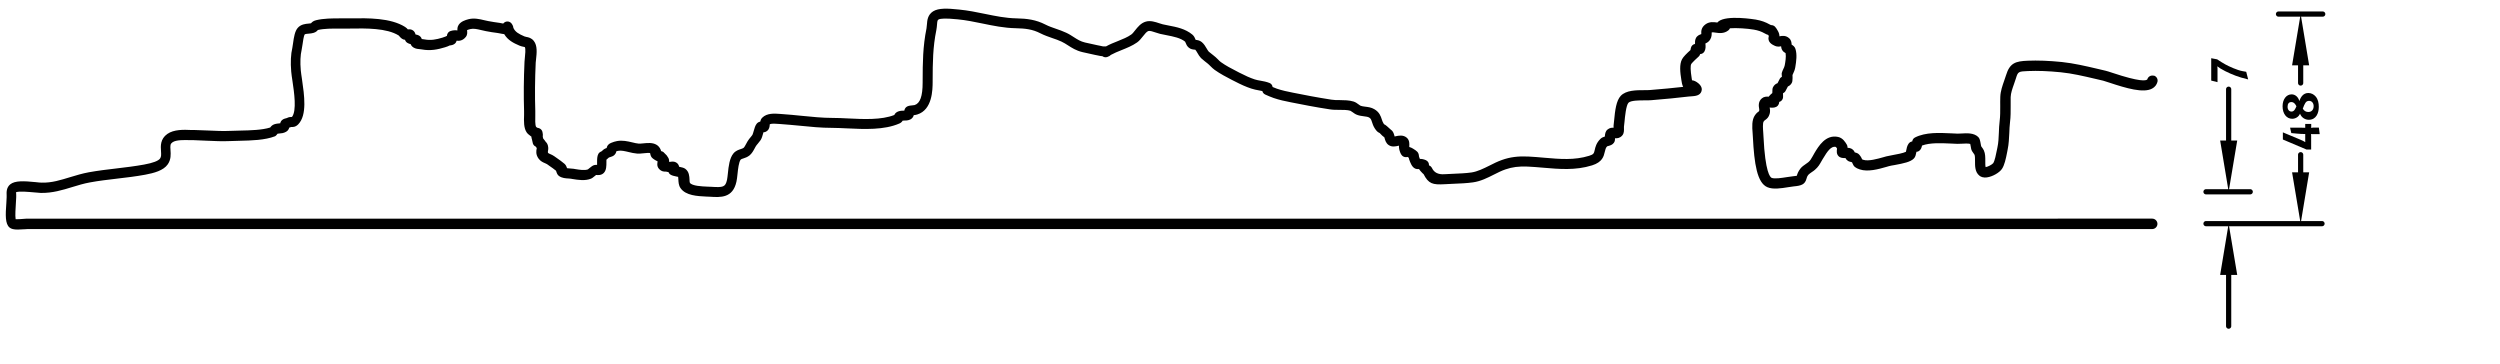 <?xml version="1.0" encoding="UTF-8" standalone="no"?>
<svg xmlns:inkscape="http://www.inkscape.org/namespaces/inkscape" xmlns:sodipodi="http://sodipodi.sourceforge.net/DTD/sodipodi-0.dtd" xmlns="http://www.w3.org/2000/svg" xmlns:svg="http://www.w3.org/2000/svg" version="1.2" viewBox="0 0 349.999 50.964" id="svg12" sodipodi:docname="2_121_Cheyenne_KIR_MOD.svg" width="326.69" height="47.57" inkscape:version="1.4 (86a8ad7, 2024-10-11)">
  <defs id="defs12"></defs>
  <g id="g12">
    <g id="Ebene_1">
      <g id="g11">
        <path d="m 301.51,10.6 c -0.39,-0.1 -0.79,0.13 -0.89,0.52 -0.2,0.2 -1.08,0.34 -4.84,-0.91 -0.46,-0.15 -0.82,-0.27 -1.01,-0.31 l -1.1,-0.26 c -1.71,-0.4 -3.33,-0.78 -5.02,-0.96 -1.8,-0.18 -3.37,-0.24 -4.79,-0.18 -1.65,0.07 -2.49,0.29 -3.02,2.04 -0.08,0.25 -0.16,0.49 -0.25,0.74 -0.25,0.72 -0.52,1.47 -0.55,2.27 -0.02,0.44 -0.01,0.87 -0.01,1.31 0,0.71 0.01,1.38 -0.08,2.08 -0.07,0.54 -0.09,1.09 -0.11,1.62 -0.03,0.74 -0.06,1.43 -0.2,2.07 l -0.08,0.39 c -0.11,0.56 -0.29,1.49 -0.51,1.82 -0.14,0.19 -0.74,0.51 -1.06,0.56 -0.06,-0.18 -0.05,-0.6 -0.05,-0.84 0,-0.51 0.01,-1.04 -0.2,-1.5 -0.06,-0.14 -0.19,-0.33 -0.31,-0.49 -0.03,-0.04 -0.05,-0.07 -0.07,-0.1 -0.01,-0.06 -0.02,-0.13 -0.04,-0.21 -0.11,-0.62 -0.16,-0.87 -0.37,-1.08 -0.6,-0.59 -1.58,-0.54 -2.36,-0.49 -0.19,0.01 -0.37,0.02 -0.52,0.02 -0.27,0 -0.56,-0.02 -0.86,-0.04 -1.71,-0.08 -3.63,-0.18 -5.12,0.58 -0.27,0.14 -0.35,0.38 -0.38,0.55 -0.19,0.03 -0.38,0.12 -0.52,0.33 -0.2,0.29 -0.27,0.65 -0.33,0.97 0,0.05 -0.02,0.1 -0.03,0.15 -0.36,0.19 -1.39,0.38 -1.85,0.46 -0.36,0.07 -0.68,0.13 -0.89,0.18 L 263.7,22 c -0.85,0.24 -2.13,0.61 -2.85,0.37 -0.07,-0.02 -0.12,-0.04 -0.15,-0.06 -0.07,-0.17 -0.17,-0.38 -0.39,-0.64 -0.16,-0.2 -0.37,-0.27 -0.65,-0.34 -0.08,-0.23 -0.25,-0.4 -0.49,-0.53 -0.16,-0.08 -0.33,-0.1 -0.51,-0.11 0,-0.16 -0.03,-0.32 -0.13,-0.48 -0.19,-0.31 -0.54,-0.9 -1.2,-1.04 -1.74,-0.37 -2.73,1.29 -3.32,2.28 l -0.06,0.11 c -0.08,0.13 -0.15,0.25 -0.21,0.37 -0.2,0.35 -0.31,0.55 -0.58,0.78 -0.09,0.08 -0.2,0.15 -0.32,0.23 -0.27,0.19 -0.58,0.39 -0.79,0.67 -0.31,0.4 -0.42,0.73 -0.5,1 -0.1,0.02 -0.26,0.04 -0.55,0.07 -0.24,0.02 -0.54,0.07 -0.86,0.12 -0.68,0.11 -1.7,0.27 -2.11,0.1 -0.21,-0.09 -0.9,-0.76 -1.14,-5.74 l -0.04,-0.67 c -0.03,-0.38 -0.1,-1.26 0.07,-1.49 0.07,-0.1 0.12,-0.14 0.21,-0.2 0.24,-0.17 0.48,-0.37 0.62,-0.85 0.1,-0.34 0.05,-0.65 0,-0.9 0.27,0.04 0.6,0.06 0.9,-0.08 0.14,-0.06 0.42,-0.25 0.44,-0.7 0.23,-0.06 0.42,-0.23 0.5,-0.47 0.03,-0.09 0.04,-0.19 0.04,-0.28 v 0 c 0,-0.15 -0.01,-0.31 -0.01,-0.46 0.15,-0.07 0.28,-0.18 0.36,-0.34 0.05,-0.1 0.12,-0.23 0.19,-0.36 0.05,-0.09 0.09,-0.18 0.14,-0.26 0.21,-0.08 0.39,-0.24 0.52,-0.46 0.05,-0.09 0.09,-0.19 0.1,-0.29 0.03,-0.28 0.04,-0.57 0.02,-0.85 0.02,-0.06 0.05,-0.12 0.08,-0.18 0.11,-0.24 0.25,-0.53 0.31,-0.91 0.14,-0.83 0.27,-1.79 0.02,-2.57 -0.1,-0.31 -0.32,-0.47 -0.53,-0.59 -0.01,-0.24 -0.04,-0.61 -0.33,-0.88 -0.49,-0.47 -1.07,-0.35 -1.35,-0.29 -0.01,0 -0.02,0 -0.03,0 0,-0.19 -0.04,-0.44 -0.2,-0.72 -0.3,-0.53 -0.48,-0.84 -0.98,-0.85 0,0 -0.04,-0.01 -0.15,-0.07 -0.61,-0.35 -1.2,-0.56 -1.98,-0.7 -0.04,0 -4.09,-0.7 -5.25,0.28 -0.05,0.04 -0.09,0.08 -0.13,0.13 0,0 -0.02,0 -0.03,0 -0.45,-0.06 -1.06,-0.15 -1.61,0.24 -0.65,0.46 -0.62,1.02 -0.61,1.28 0,0.05 0,0.08 0,0.1 -0.02,0 -0.03,0.01 -0.05,0.02 -0.19,0.07 -0.54,0.19 -0.71,0.56 -0.13,0.27 -0.13,0.55 -0.12,0.8 -0.29,0.05 -0.52,0.27 -0.58,0.57 -0.02,0.1 -0.04,0.19 -0.06,0.29 -0.51,0.46 -0.98,0.92 -1.17,1.27 -0.4,0.73 -0.27,1.88 -0.1,2.92 0.05,0.31 0.1,0.67 0.25,0.96 -1.39,0.16 -2.91,0.3 -4.63,0.44 -0.22,0.02 -0.49,0.02 -0.79,0.02 -1.15,0 -2.57,0 -3.32,0.8 -0.62,0.67 -0.79,1.98 -0.93,3.5 -0.02,0.25 -0.04,0.48 -0.07,0.65 -0.01,0.08 -0.01,0.19 0,0.31 -0.23,-0.02 -0.54,0.01 -0.83,0.24 -0.32,0.25 -0.37,0.63 -0.39,0.99 -0.21,0.06 -0.46,0.16 -0.65,0.36 -0.55,0.56 -0.68,1.12 -0.77,1.53 -0.11,0.47 -0.14,0.61 -0.78,0.81 -2.06,0.64 -4.11,0.46 -6.28,0.27 -0.75,-0.07 -1.51,-0.13 -2.28,-0.17 -1.42,-0.06 -2.52,0.08 -3.64,0.48 -0.62,0.22 -1.21,0.51 -1.77,0.8 -0.85,0.42 -1.65,0.82 -2.49,0.95 -0.82,0.12 -1.73,0.15 -2.61,0.19 -0.42,0.02 -0.84,0.03 -1.24,0.06 q -1.25,0.07 -1.69,-0.86 c -0.09,-0.18 -0.24,-0.32 -0.42,-0.38 0.02,-0.3 -0.14,-0.6 -0.44,-0.73 0,0 0,0 0,0 -0.34,-0.15 -0.62,-0.18 -0.83,-0.17 -0.01,-0.03 -0.02,-0.05 -0.04,-0.08 -0.09,-0.22 -0.1,-0.3 -0.1,-0.35 -0.04,-0.52 -0.31,-0.69 -0.84,-1.02 -0.17,-0.11 -0.34,-0.18 -0.51,-0.22 0,-0.05 0,-0.09 0,-0.14 0.02,-0.3 0.05,-0.81 -0.35,-1.16 -0.51,-0.44 -1.16,-0.29 -1.54,-0.21 -0.05,0.01 -0.11,0.02 -0.16,0.04 0,-0.03 -0.02,-0.06 -0.02,-0.08 -0.06,-0.2 -0.12,-0.43 -0.26,-0.63 -0.06,-0.09 -0.13,-0.16 -0.21,-0.21 -0.15,-0.13 -0.54,-0.48 -0.58,-0.52 0,0 0,0 -0.01,-0.01 -0.17,-0.15 -0.29,-0.22 -0.4,-0.27 -0.02,-0.03 -0.05,-0.07 -0.08,-0.12 -0.11,-0.17 -0.17,-0.35 -0.24,-0.56 -0.14,-0.43 -0.32,-1.01 -1.05,-1.43 -0.42,-0.25 -0.88,-0.3 -1.28,-0.35 -0.24,-0.03 -0.46,-0.06 -0.62,-0.12 -0.06,-0.02 -0.19,-0.12 -0.29,-0.19 -0.2,-0.15 -0.43,-0.32 -0.72,-0.41 -0.62,-0.19 -1.29,-0.19 -1.95,-0.2 -0.42,0 -0.81,0 -1.14,-0.06 -1.96,-0.3 -3.92,-0.68 -5.4,-0.98 -0.77,-0.15 -1.51,-0.31 -2.22,-0.55 -0.2,-0.07 -0.41,-0.15 -0.61,-0.24 -0.06,-0.35 -0.27,-0.5 -0.45,-0.57 -0.43,-0.17 -0.83,-0.24 -1.22,-0.31 -0.3,-0.05 -0.58,-0.1 -0.85,-0.19 -0.65,-0.22 -1.27,-0.49 -2.16,-0.95 l -0.36,-0.19 c -0.74,-0.38 -1.5,-0.77 -2.21,-1.28 -0.14,-0.1 -0.28,-0.24 -0.42,-0.39 -0.2,-0.2 -0.4,-0.39 -0.58,-0.52 -0.07,-0.05 -0.58,-0.45 -0.69,-0.55 -0.1,-0.11 -0.2,-0.28 -0.3,-0.45 -0.17,-0.29 -0.36,-0.62 -0.68,-0.89 -0.3,-0.25 -0.65,-0.29 -0.85,-0.31 0,0 0,0 -0.01,0 0,-0.02 -0.01,-0.04 -0.02,-0.06 -0.08,-0.2 -0.19,-0.47 -0.44,-0.68 -0.98,-0.81 -2.17,-1.05 -3.32,-1.27 -0.28,-0.05 -0.56,-0.11 -0.83,-0.17 -0.15,-0.04 -0.32,-0.09 -0.49,-0.15 -0.54,-0.18 -1.22,-0.41 -1.86,-0.23 -0.7,0.19 -1.15,0.77 -1.52,1.23 -0.18,0.23 -0.37,0.47 -0.53,0.58 -0.53,0.38 -1.19,0.64 -1.88,0.92 -0.55,0.22 -1.12,0.44 -1.65,0.74 -0.05,0 -0.09,0 -0.13,0 -0.13,0 -0.27,0 -0.31,0 -0.15,-0.04 -0.31,-0.07 -0.47,-0.1 L 153.67,6.34 C 153.08,6.21 152.48,6.08 151.9,5.95 151.27,5.8 150.85,5.53 150.35,5.21 150.02,5 149.68,4.77 149.26,4.58 148.77,4.35 148.3,4.19 147.84,4.03 c -0.51,-0.18 -1,-0.34 -1.48,-0.59 -1.33,-0.68 -2.55,-0.84 -4.08,-0.87 -1.48,-0.03 -2.9,-0.32 -4.41,-0.63 -1.16,-0.24 -2.35,-0.48 -3.58,-0.6 l -0.22,-0.02 c -1.32,-0.14 -2.67,-0.22 -3.44,0.27 -0.76,0.49 -0.82,1.26 -0.86,1.82 -0.01,0.18 -0.03,0.37 -0.06,0.56 -0.52,2.57 -0.53,4.77 -0.54,7.32 v 0.25 c 0,1.95 -0.36,2.93 -1.13,3.17 -0.07,0.02 -0.2,0.03 -0.31,0.04 -0.22,0.02 -0.48,0.04 -0.71,0.15 -0.17,0.09 -0.36,0.25 -0.42,0.59 v 0 c -0.24,0 -0.54,0 -0.84,0.11 -0.21,0.08 -0.44,0.22 -0.56,0.5 -1.8,0.71 -4.29,0.59 -6.5,0.48 -0.74,-0.04 -1.46,-0.07 -2.11,-0.07 -1.48,0 -2.96,-0.16 -4.4,-0.3 -0.9,-0.09 -1.8,-0.18 -2.71,-0.24 l -0.26,-0.02 c -0.78,-0.06 -1.84,-0.14 -2.51,0.53 -0.17,0.17 -0.24,0.37 -0.28,0.55 -0.25,0.04 -0.41,0.19 -0.5,0.3 -0.2,0.25 -0.3,0.62 -0.41,1 -0.05,0.17 -0.13,0.46 -0.18,0.55 -0.06,0.1 -0.19,0.24 -0.29,0.37 l -0.18,0.22 c -0.16,0.21 -0.29,0.44 -0.41,0.67 -0.11,0.21 -0.25,0.47 -0.36,0.56 -0.08,0.07 -0.23,0.11 -0.39,0.17 -0.3,0.1 -0.72,0.23 -1.03,0.61 -0.55,0.66 -0.68,1.8 -0.78,2.8 -0.04,0.35 -0.07,0.67 -0.12,0.9 -0.23,1.02 -0.52,1.08 -2.24,0.97 -0.15,0 -0.32,-0.02 -0.5,-0.02 -0.75,-0.03 -2.16,-0.09 -2.46,-0.54 -0.04,-0.07 -0.05,-0.31 -0.05,-0.46 -0.02,-0.44 -0.05,-1.1 -0.6,-1.5 -0.2,-0.14 -0.45,-0.2 -0.79,-0.27 -0.02,0 -0.04,0 -0.06,-0.01 -0.05,-0.22 -0.16,-0.47 -0.45,-0.62 -0.3,-0.16 -0.61,-0.11 -0.87,-0.06 -0.03,0 -0.06,-0.02 -0.08,-0.02 0,-0.17 -0.01,-0.36 -0.12,-0.55 -0.17,-0.31 -0.29,-0.43 -0.43,-0.55 -0.03,-0.03 -0.06,-0.05 -0.11,-0.11 0,0 0,0 0,0 -0.12,-0.16 -0.29,-0.25 -0.46,-0.28 -0.07,-0.25 -0.22,-0.63 -0.65,-0.89 -0.55,-0.33 -1.24,-0.26 -1.84,-0.2 -0.23,0.02 -0.48,0.05 -0.63,0.04 -0.29,-0.02 -0.61,-0.1 -0.94,-0.18 -0.64,-0.15 -1.37,-0.32 -2.12,-0.18 -0.27,0.05 -0.53,0.13 -0.82,0.25 -0.29,0.12 -0.49,0.3 -0.58,0.54 -0.02,0.06 -0.04,0.12 -0.05,0.18 -0.14,0.05 -0.28,0.11 -0.4,0.19 -0.04,0.03 -0.08,0.06 -0.11,0.1 -0.05,0.05 -0.15,0.13 -0.24,0.2 -0.17,0.05 -0.31,0.17 -0.41,0.33 0,0 0,0 0,0 -0.18,0.33 -0.18,0.75 -0.18,1.19 0,0.1 0,0.23 0,0.35 -0.21,-0.01 -0.47,0.01 -0.71,0.18 -0.07,0.05 -0.21,0.16 -0.36,0.28 -0.08,0.07 -0.16,0.13 -0.22,0.18 -0.48,0.16 -1.12,0.06 -1.78,-0.05 l -0.23,-0.04 c -0.14,-0.02 -0.3,-0.03 -0.46,-0.04 -0.12,0 -0.3,-0.02 -0.44,-0.04 C 79.32,23.34 79.23,23.11 79.04,22.94 78.71,22.65 78.3,22.37 77.92,22.1 L 77.58,21.86 C 77.4,21.73 77.21,21.65 77.05,21.58 76.94,21.53 76.78,21.46 76.74,21.42 q -0.06,-0.09 -0.03,-0.25 c 0.05,-0.23 0.12,-0.63 -0.12,-1.08 0,0 0,0 0,0 0,0 0,0 0,0 -0.04,-0.08 -0.1,-0.15 -0.17,-0.21 -0.12,-0.17 -0.24,-0.34 -0.37,-0.48 -0.02,-0.1 -0.04,-0.17 -0.06,-0.24 0.03,-0.23 0.01,-0.47 -0.05,-0.7 -0.06,-0.25 -0.25,-0.44 -0.49,-0.52 -0.08,-0.02 -0.16,-0.04 -0.24,-0.06 -0.06,-0.05 -0.13,-0.09 -0.15,-0.11 -0.16,-0.23 -0.13,-1.15 -0.12,-1.59 0,-0.24 0.01,-0.47 0,-0.64 C 74.87,13.39 74.89,11.11 75,8.76 75,8.63 75.03,8.46 75.05,8.28 75.14,7.44 75.26,6.4 74.74,5.74 74.4,5.3 73.97,5.22 73.69,5.17 73.59,5.15 73.5,5.13 73.43,5.1 72.6,4.74 72.14,4.48 71.87,3.9 71.86,3.73 71.79,3.53 71.63,3.31 71.42,3.02 71.04,2.93 70.72,3.08 70.61,3.13 70.52,3.21 70.45,3.3 70.41,3.3 70.38,3.29 70.35,3.28 70.18,3.24 70.03,3.22 69.93,3.2 69.42,3.14 68.91,3.05 68.35,2.95 68.17,2.92 67.98,2.87 67.8,2.83 67.13,2.67 66.37,2.49 65.59,2.69 65.12,2.81 64.53,3.01 64.22,3.47 64.04,3.74 64.02,4.03 64.04,4.26 63.81,4.23 63.48,4.21 63.08,4.34 62.85,4.42 62.61,4.6 62.57,5.02 62.5,5.04 62.43,5.08 62.36,5.12 62.26,5.17 62.09,5.22 61.94,5.27 61.07,5.54 60.31,5.68 59.44,5.52 59.33,5.5 59.21,5.49 59.09,5.47 c -0.01,0 -0.02,0 -0.04,0 C 58.98,5.21 58.79,5.06 58.74,5.03 58.55,4.9 58.34,4.85 58.17,4.82 58.12,4.6 58.01,4.35 57.72,4.2 57.51,4.09 57.3,4.09 57.1,4.12 57.02,4.02 56.9,3.89 56.71,3.77 54.67,2.49 51.55,2.53 49.04,2.57 h -1.38 c -1.12,0 -2.36,0 -3.41,0.26 -0.37,0.09 -0.56,0.25 -0.71,0.43 -0.1,0.02 -0.21,0.03 -0.32,0.04 -0.47,0.04 -1.11,0.1 -1.55,0.62 -0.38,0.45 -0.52,1.22 -0.65,2.18 -0.03,0.23 -0.06,0.44 -0.09,0.58 -0.22,0.92 -0.27,2.05 -0.16,3.34 0.03,0.37 0.1,0.84 0.18,1.36 0.23,1.55 0.61,4.11 -0.07,4.99 -0.17,0 -0.43,0 -0.73,0.16 -0.03,0.01 -0.07,0.02 -0.11,0.03 -0.12,0.03 -0.25,0.06 -0.38,0.13 -0.28,0.15 -0.39,0.38 -0.43,0.58 -0.03,0 -0.07,0 -0.1,0 -0.21,0.02 -0.47,0.04 -0.76,0.14 -0.26,0.1 -0.43,0.28 -0.54,0.44 -1.15,0.36 -2.75,0.4 -4.18,0.43 -0.48,0.01 -0.94,0.02 -1.37,0.04 -1.04,0.05 -2.06,0 -3.14,-0.05 C 28.5,18.24 27.85,18.21 27.2,18.2 h -0.45 c -1.02,-0.05 -2.41,-0.09 -3.32,0.55 -1.01,0.71 -0.94,1.72 -0.89,2.39 0.03,0.49 0.05,0.8 -0.13,1.05 -0.23,0.33 -0.98,0.62 -2.24,0.85 -1.26,0.23 -2.58,0.39 -3.85,0.54 -1.29,0.15 -2.62,0.31 -3.89,0.54 -0.92,0.17 -1.77,0.43 -2.6,0.68 -1.32,0.4 -2.57,0.81 -3.99,0.77 -0.2,0 -0.5,-0.03 -0.84,-0.07 -1.62,-0.16 -2.91,-0.24 -3.58,0.32 -0.53,0.45 -0.51,1.08 -0.49,1.53 0,0.09 0,0.17 0,0.26 0,0.18 -0.02,0.46 -0.04,0.78 -0.13,1.75 -0.17,2.94 0.44,3.46 0.25,0.21 0.6,0.29 1.16,0.29 0.29,0 0.64,-0.02 1.06,-0.05 0.15,-0.01 0.27,-0.02 0.33,-0.02 h 297.43 c 0.4,0 0.73,-0.33 0.73,-0.73 0,-0.4 -0.33,-0.73 -0.73,-0.73 H 3.75 c -0.08,0 -0.25,0.01 -0.44,0.03 -0.24,0.02 -0.81,0.07 -1.12,0.05 -0.09,-0.48 0,-1.65 0.03,-2.19 0.03,-0.37 0.05,-0.68 0.05,-0.89 0,-0.11 0,-0.22 0,-0.32 0,-0.14 -0.01,-0.35 -0.04,-0.36 0.34,-0.21 1.91,-0.05 2.51,0 0.4,0.04 0.74,0.07 0.97,0.08 1.64,0.03 3.06,-0.41 4.43,-0.83 0.79,-0.24 1.6,-0.49 2.44,-0.64 1.23,-0.23 2.53,-0.38 3.79,-0.53 1.3,-0.15 2.65,-0.31 3.95,-0.55 1.23,-0.23 2.57,-0.58 3.17,-1.46 0.47,-0.68 0.42,-1.4 0.38,-1.98 -0.05,-0.69 -0.03,-0.88 0.28,-1.1 0.51,-0.36 1.67,-0.32 2.44,-0.3 h 0.48 c 0.63,0.02 1.26,0.05 1.88,0.08 1.07,0.05 2.17,0.1 3.28,0.05 0.42,-0.02 0.87,-0.03 1.33,-0.04 1.64,-0.04 3.5,-0.08 4.94,-0.63 0.12,-0.06 0.27,-0.23 0.36,-0.36 0.07,-0.01 0.16,-0.02 0.25,-0.03 0.26,-0.02 0.59,-0.04 0.94,-0.24 0.27,-0.15 0.39,-0.38 0.44,-0.58 0.08,-0.02 0.16,-0.05 0.27,-0.09 0.19,0.01 0.6,0.04 1,-0.38 1.25,-1.31 0.84,-4.06 0.52,-6.28 C 42.21,10.63 42.14,10.19 42.11,9.85 42.01,8.71 42.05,7.74 42.23,6.97 42.27,6.8 42.31,6.54 42.35,6.25 42.4,5.88 42.52,5.01 42.66,4.82 42.72,4.75 43.07,4.72 43.23,4.71 43.45,4.69 43.68,4.67 43.9,4.6 44.23,4.5 44.4,4.33 44.5,4.2 45.38,3.99 46.53,4 47.54,4 h 1.4 c 2.32,-0.04 5.2,-0.08 6.88,0.97 0.01,0 0.03,0.02 0.08,0.09 0.07,0.09 0.19,0.23 0.37,0.36 0.14,0.1 0.29,0.14 0.43,0.15 0.05,0.16 0.15,0.32 0.33,0.43 0.16,0.1 0.31,0.15 0.46,0.18 0.11,0.3 0.36,0.45 0.43,0.49 0.3,0.17 0.63,0.2 0.9,0.22 0.08,0 0.16,0.01 0.23,0.03 1.23,0.23 2.27,0 3.25,-0.3 0.25,-0.08 0.49,-0.16 0.67,-0.26 0,0 0,0 0.05,0 0.14,-0.02 0.34,-0.05 0.53,-0.16 0.23,-0.13 0.33,-0.31 0.37,-0.5 0.34,0.04 0.85,0.03 1.3,-0.54 0.24,-0.31 0.2,-0.66 0.17,-0.9 0,-0.01 0,-0.03 0,-0.04 0.08,-0.04 0.22,-0.09 0.46,-0.15 0.44,-0.11 0.96,0.01 1.51,0.14 0.21,0.05 0.42,0.1 0.67,0.15 0.54,0.1 1.09,0.2 1.64,0.26 0.07,0 0.16,0.03 0.27,0.05 0.21,0.04 0.44,0.09 0.65,0.11 0.5,0.84 1.27,1.24 2.14,1.61 0.21,0.09 0.41,0.13 0.56,0.16 0.07,0.01 0.16,0.03 0.18,0.04 0.15,0.21 0.05,1.14 0.01,1.49 -0.02,0.21 -0.05,0.41 -0.05,0.57 -0.11,2.39 -0.13,4.71 -0.06,6.9 0,0.15 0,0.34 0,0.55 -0.03,0.86 -0.06,1.84 0.38,2.46 0.12,0.17 0.31,0.32 0.6,0.54 v 0 c 0,0 0.03,0.02 0.05,0.03 0,0.12 0.01,0.24 0.06,0.34 0.02,0.08 0.06,0.22 0.08,0.34 0.02,0.07 0.03,0.13 0.04,0.18 0,0.04 0.02,0.08 0.03,0.12 0,0 0,0 0,0 0,0 0,0 0,0 0,0 0,0 0,0 0,0 0,0 0,0 0,0 0,0 0,0 0,0 0,0 0,0 0,0 0,0 0,0 0,0 0,0 0,0 v 0 c 0.07,0.2 0.22,0.34 0.4,0.42 0.04,0.05 0.07,0.1 0.1,0.15 0.01,0.02 0.03,0.04 0.04,0.06 0,0.03 -0.01,0.06 -0.02,0.09 -0.05,0.28 -0.16,0.8 0.29,1.4 0.26,0.35 0.62,0.51 0.89,0.62 0.11,0.05 0.21,0.09 0.27,0.13 l 0.35,0.25 c 0.32,0.22 0.65,0.45 0.91,0.67 0.01,0.03 0.02,0.07 0.04,0.11 0.08,0.24 0.16,0.49 0.41,0.65 0.41,0.28 0.91,0.31 1.31,0.33 0.12,0 0.23,0.01 0.32,0.03 l 0.22,0.04 c 0.82,0.13 1.76,0.29 2.61,-0.05 0.13,-0.05 0.22,-0.12 0.54,-0.38 0.06,-0.05 0.11,-0.09 0.16,-0.13 0.01,0 0.03,0 0.04,0 0.25,0.02 0.72,0.06 1.06,-0.31 0.35,-0.38 0.35,-0.96 0.35,-1.51 0,-0.1 0,-0.23 0,-0.32 0.11,-0.08 0.23,-0.19 0.35,-0.31 0.05,-0.02 0.11,-0.03 0.16,-0.05 0.21,-0.07 0.42,-0.13 0.58,-0.28 0.1,-0.09 0.26,-0.27 0.3,-0.54 0.08,-0.02 0.15,-0.04 0.23,-0.06 0.44,-0.09 0.96,0.04 1.51,0.17 0.37,0.09 0.76,0.18 1.15,0.21 0.28,0.02 0.6,0 0.9,-0.04 0.28,-0.03 0.81,-0.08 0.93,-0.03 0,0.02 0.02,0.08 0.03,0.12 0.03,0.16 0.09,0.45 0.37,0.65 0.18,0.13 0.39,0.28 0.61,0.37 0,0 0.01,0.01 0.02,0.02 0.01,0 0.02,0.02 0.03,0.02 -0.05,0.22 -0.14,0.66 0.19,1.03 0.36,0.4 0.75,0.4 0.98,0.38 0.12,0.05 0.23,0.06 0.34,0.06 v 0 c 0.05,0.14 0.15,0.29 0.33,0.39 0.2,0.12 0.46,0.17 0.82,0.25 0.07,0.01 0.14,0.03 0.21,0.04 0.02,0.1 0.02,0.25 0.03,0.36 0.02,0.36 0.03,0.82 0.3,1.21 0.72,1.06 2.39,1.13 3.61,1.19 0.17,0 0.33,0.01 0.49,0.02 1.51,0.1 3.22,0.21 3.73,-2.1 0.06,-0.28 0.11,-0.65 0.15,-1.07 0.07,-0.68 0.18,-1.7 0.45,-2.03 0.05,-0.06 0.21,-0.11 0.37,-0.16 0.25,-0.08 0.57,-0.19 0.86,-0.42 0.33,-0.27 0.54,-0.65 0.72,-0.99 0.09,-0.16 0.17,-0.33 0.27,-0.45 l 0.16,-0.19 c 0.15,-0.18 0.31,-0.38 0.4,-0.51 0.17,-0.26 0.26,-0.59 0.36,-0.95 0.01,-0.04 0.03,-0.09 0.04,-0.15 0.42,-0.01 0.64,-0.3 0.71,-0.41 0.15,-0.25 0.17,-0.52 0.18,-0.72 0,0 0,0 0,0 0.28,-0.12 0.88,-0.07 1.26,-0.04 l 0.28,0.02 c 0.89,0.06 1.77,0.15 2.66,0.23 1.47,0.15 2.99,0.3 4.53,0.3 0.64,0 1.33,0.04 2.05,0.07 2.45,0.12 5.23,0.25 7.36,-0.68 0.17,-0.07 0.35,-0.2 0.47,-0.41 0.05,0 0.1,0 0.14,0 0.27,0 0.61,0 0.93,-0.16 0.19,-0.1 0.39,-0.27 0.48,-0.6 0.15,-0.01 0.31,-0.04 0.48,-0.09 2.14,-0.66 2.15,-3.49 2.16,-4.55 v -0.25 c 0.01,-2.47 0.02,-4.6 0.52,-7.04 0.05,-0.25 0.07,-0.5 0.09,-0.74 0.04,-0.52 0.07,-0.62 0.2,-0.71 0.27,-0.17 1.11,-0.19 2.5,-0.05 l 0.23,0.02 c 1.15,0.11 2.31,0.35 3.43,0.58 1.5,0.31 3.05,0.63 4.67,0.66 1.36,0.03 2.36,0.15 3.44,0.71 0.57,0.29 1.13,0.48 1.67,0.67 0.44,0.15 0.86,0.29 1.28,0.49 0.33,0.15 0.62,0.34 0.92,0.53 0.53,0.34 1.13,0.73 2,0.94 0.6,0.14 1.21,0.27 1.8,0.4 l 0.31,0.06 c 0.13,0.02 0.27,0.05 0.39,0.08 0.09,0.02 0.2,0.03 0.32,0.04 0.19,0.14 0.44,0.19 0.67,0.11 0.24,-0.08 0.41,-0.18 0.52,-0.3 0.45,-0.25 0.95,-0.45 1.47,-0.66 0.74,-0.3 1.51,-0.6 2.19,-1.08 0.33,-0.23 0.58,-0.56 0.83,-0.87 0.26,-0.33 0.52,-0.66 0.76,-0.73 0.22,-0.06 0.66,0.09 1.01,0.21 0.22,0.07 0.43,0.14 0.62,0.19 0.29,0.07 0.58,0.13 0.88,0.18 1.02,0.2 1.98,0.39 2.62,0.91 0.03,0.04 0.04,0.1 0.07,0.15 0.08,0.2 0.19,0.49 0.46,0.7 0.28,0.23 0.59,0.25 0.8,0.27 0.03,0 0.06,0 0.09,0 0.11,0.12 0.21,0.29 0.32,0.48 0.13,0.23 0.28,0.48 0.49,0.7 0.16,0.17 0.89,0.73 0.9,0.74 0.13,0.1 0.27,0.24 0.41,0.38 0.21,0.2 0.41,0.41 0.61,0.54 0.8,0.57 1.65,1 2.39,1.39 l 0.36,0.18 c 0.96,0.5 1.64,0.8 2.37,1.04 0.37,0.12 0.71,0.19 1.05,0.25 0.17,0.03 0.34,0.06 0.5,0.1 0.04,0.18 0.15,0.37 0.41,0.49 0.37,0.17 0.78,0.34 1.17,0.48 0.79,0.27 1.58,0.44 2.4,0.6 1.5,0.3 3.48,0.69 5.47,0.99 0.44,0.07 0.9,0.07 1.35,0.07 0.55,0 1.12,0 1.53,0.13 0.05,0.02 0.19,0.12 0.29,0.19 0.18,0.13 0.38,0.28 0.62,0.37 0.33,0.13 0.67,0.17 0.97,0.21 0.29,0.04 0.57,0.07 0.73,0.17 0.23,0.14 0.28,0.25 0.4,0.62 0.08,0.25 0.18,0.57 0.4,0.91 0.24,0.36 0.39,0.51 0.65,0.63 0.02,0.01 0.04,0.02 0.02,0 0.26,0.29 0.48,0.49 0.67,0.62 0,0.04 0.02,0.07 0.03,0.11 0.08,0.3 0.2,0.71 0.56,0.96 0.46,0.32 0.98,0.2 1.36,0.11 0.03,0 0.06,-0.01 0.09,-0.02 0,0.18 0,0.39 0.06,0.6 0.14,0.46 0.25,0.78 0.61,0.95 0.17,0.07 0.34,0.08 0.53,0.03 0.07,0.04 0.12,0.08 0.17,0.11 0.03,0.15 0.08,0.34 0.19,0.59 0.19,0.44 0.47,1.1 1.25,1 0.11,0.17 0.27,0.36 0.48,0.57 0.05,0.05 0.11,0.1 0.16,0.14 0.69,1.35 1.27,1.51 2.95,1.41 0.39,-0.02 0.8,-0.04 1.21,-0.06 0.92,-0.04 1.86,-0.07 2.76,-0.2 1.07,-0.15 2.02,-0.63 2.93,-1.09 0.55,-0.28 1.07,-0.54 1.6,-0.72 0.95,-0.33 1.86,-0.45 3.1,-0.4 0.74,0.03 1.48,0.1 2.21,0.16 2.21,0.19 4.5,0.4 6.83,-0.33 1.44,-0.45 1.63,-1.27 1.77,-1.87 0.08,-0.33 0.13,-0.58 0.33,-0.79 0.06,-0.03 0.13,-0.04 0.2,-0.06 0.25,-0.07 0.55,-0.16 0.75,-0.44 0.14,-0.19 0.16,-0.4 0.17,-0.64 0.28,0.03 0.66,0 0.99,-0.37 0.28,-0.31 0.26,-0.72 0.25,-1.07 0,-0.07 0,-0.14 0,-0.17 0.03,-0.19 0.05,-0.43 0.08,-0.71 0.06,-0.68 0.22,-2.29 0.55,-2.64 0.32,-0.34 1.53,-0.34 2.25,-0.34 0.35,0 0.66,0 0.91,-0.02 2,-0.16 3.73,-0.33 5.31,-0.52 0.09,-0.01 0.2,-0.02 0.3,-0.02 0.55,-0.04 1.24,-0.08 1.45,-0.7 0.09,-0.27 0.09,-0.67 -0.41,-1.11 -0.34,-0.29 -0.64,-0.41 -0.91,-0.44 -0.02,-0.08 -0.03,-0.17 -0.05,-0.3 -0.17,-1.07 -0.19,-1.74 -0.06,-1.97 0.04,-0.07 0.22,-0.31 1.04,-1.05 0.1,-0.09 0.18,-0.21 0.21,-0.35 0.25,0 0.48,-0.15 0.6,-0.37 0.19,-0.34 0.17,-0.72 0.14,-1.02 0,-0.03 0,-0.07 0,-0.1 0.21,-0.08 0.49,-0.24 0.67,-0.56 0.21,-0.37 0.21,-0.69 0.2,-0.97 v 0 c 0.07,-0.05 0.34,-0.02 0.55,0.02 0.49,0.07 1.17,0.17 1.79,-0.32 0.1,-0.08 0.17,-0.18 0.22,-0.29 0.92,-0.07 2.43,0.03 3.35,0.19 0.61,0.11 1.04,0.26 1.5,0.52 0.2,0.12 0.36,0.18 0.5,0.22 0.03,0.04 0.06,0.09 0.09,0.15 -0.26,0.88 0.5,1.22 0.87,1.39 0.32,0.14 0.63,0.1 0.85,0.05 0.01,0.16 0.05,0.36 0.16,0.54 0.12,0.21 0.3,0.32 0.47,0.42 0.09,0.52 -0.04,1.27 -0.12,1.7 -0.03,0.18 -0.11,0.34 -0.2,0.53 -0.08,0.17 -0.16,0.34 -0.2,0.5 -0.03,0.09 -0.04,0.19 -0.02,0.29 0.01,0.1 0.02,0.19 0.02,0.29 -0.14,0.07 -0.26,0.19 -0.33,0.35 -0.07,0.15 -0.18,0.36 -0.28,0.55 0,0 0,0 0,0 -0.25,0.08 -0.47,0.26 -0.62,0.54 -0.05,0.09 -0.08,0.19 -0.09,0.3 -0.01,0.18 -0.02,0.36 -0.02,0.54 -0.16,0.12 -0.3,0.26 -0.4,0.38 -0.04,0.04 -0.08,0.08 -0.1,0.13 -0.31,-0.03 -0.67,-0.02 -0.97,0.24 -0.54,0.46 -0.43,1.11 -0.37,1.45 0.02,0.09 0.04,0.24 -0.03,0.35 -0.14,0.1 -0.34,0.24 -0.55,0.54 -0.48,0.67 -0.4,1.7 -0.34,2.45 l 0.04,0.63 c 0.19,3.77 0.6,6.4 2.03,7.01 0.79,0.34 1.92,0.16 2.91,0 0.29,-0.05 0.55,-0.09 0.76,-0.11 1.1,-0.1 1.59,-0.27 1.81,-1.09 0.04,-0.16 0.08,-0.31 0.27,-0.55 0.07,-0.09 0.3,-0.24 0.45,-0.35 0.17,-0.11 0.33,-0.22 0.45,-0.33 0.47,-0.4 0.68,-0.78 0.9,-1.17 0.06,-0.1 0.12,-0.21 0.19,-0.33 l 0.07,-0.11 c 0.57,-0.96 1.11,-1.74 1.75,-1.61 0.05,0.03 0.13,0.13 0.19,0.23 0,0.01 0,0.03 0,0.04 -0.04,0.28 -0.1,0.71 0.21,1.03 0.27,0.27 0.62,0.28 0.97,0.27 0.06,0.13 0.16,0.26 0.33,0.38 0.14,0.1 0.29,0.13 0.52,0.19 0.02,0 0.05,0.01 0.07,0.02 0.03,0.05 0.05,0.09 0.06,0.14 0.17,0.45 0.42,0.66 1.03,0.86 1.14,0.38 2.63,-0.04 3.71,-0.35 l 0.38,-0.11 c 0.18,-0.05 0.45,-0.1 0.77,-0.15 1.3,-0.24 2.26,-0.44 2.72,-0.93 0.21,-0.22 0.26,-0.5 0.33,-0.83 0,-0.03 0.01,-0.06 0.02,-0.1 0.14,0 0.3,-0.05 0.44,-0.18 0.19,-0.17 0.28,-0.39 0.34,-0.69 1.12,-0.42 2.68,-0.34 4.07,-0.28 0.3,0.02 0.6,0.03 0.88,0.04 0.18,0 0.4,0 0.64,-0.02 0.28,-0.02 0.89,-0.05 1.16,0.03 0.02,0.11 0.04,0.24 0.07,0.36 0.05,0.29 0.07,0.4 0.11,0.5 0.05,0.13 0.14,0.25 0.25,0.41 0.06,0.09 0.14,0.18 0.17,0.25 0.07,0.16 0.07,0.56 0.07,0.87 0,0.69 -0.02,1.54 0.61,2.05 0.19,0.16 0.54,0.33 1.1,0.24 0.76,-0.11 1.71,-0.66 2.06,-1.18 0.35,-0.52 0.54,-1.37 0.73,-2.35 l 0.07,-0.37 c 0.16,-0.76 0.19,-1.55 0.23,-2.31 0.02,-0.51 0.04,-1.02 0.1,-1.51 0.1,-0.79 0.09,-1.54 0.09,-2.27 0,-0.41 0,-0.82 0,-1.24 0.02,-0.58 0.24,-1.19 0.47,-1.84 0.09,-0.27 0.19,-0.53 0.27,-0.8 0.28,-0.92 0.34,-0.96 1.69,-1.01 1.35,-0.06 2.85,0 4.58,0.17 1.6,0.16 3.17,0.53 4.84,0.92 l 1.11,0.26 c 0.17,0.04 0.48,0.15 0.88,0.28 2.35,0.78 4.75,1.49 5.97,0.82 0.38,-0.2 0.63,-0.53 0.74,-0.93 0.1,-0.39 -0.13,-0.79 -0.52,-0.89 z" id="path1"></path>
        <line x1="308.84" y1="31.31" x2="325.08" y2="31.31" fill="none" stroke="#000000" stroke-linecap="round" stroke-linejoin="round" stroke-width="0.73" id="line1"></line>
        <line x1="318.99" y1="1.97" x2="325.18" y2="1.97" fill="none" stroke="#000000" stroke-linecap="round" stroke-linejoin="round" stroke-width="0.73" id="line2"></line>
        <line x1="322.09" y1="24.13" x2="322.09" y2="21.66" fill="none" stroke="#000000" stroke-linecap="round" stroke-linejoin="round" stroke-width="0.73" id="line3"></line>
        <line x1="322.09" y1="9.15" x2="322.09" y2="11.62" fill="none" stroke="#000000" stroke-linecap="round" stroke-linejoin="round" stroke-width="0.73" id="line4"></line>
        <polygon points="323.28,24.13 320.89,24.13 322.09,31.31 " id="polygon4"></polygon>
        <polygon points="323.28,9.15 320.89,9.15 322.09,1.97 " id="polygon5"></polygon>
        <g id="g8">
          <path d="m 323.16,15.68 c 0.46,0 0.75,-0.32 0.75,-0.82 0,-0.44 -0.25,-0.74 -0.63,-0.74 -0.24,0 -0.4,0.09 -0.52,0.28 -0.12,0.19 -0.25,0.48 -0.37,0.82 0.17,0.31 0.44,0.47 0.77,0.47 z" fill="none" id="path5"></path>
          <path d="m 320.81,15.63 c 0.4,0 0.55,-0.44 0.69,-0.74 -0.15,-0.29 -0.35,-0.59 -0.71,-0.59 -0.33,0 -0.52,0.23 -0.52,0.66 0,0.4 0.22,0.67 0.55,0.67 z" fill="none" id="path6"></path>
          <path d="m 320.9,16.63 c 0.44,0 0.92,-0.25 1.1,-0.72 0.18,0.51 0.68,0.86 1.23,0.86 1.02,0 1.4,-0.92 1.4,-1.8 0,-0.52 -0.09,-1.06 -0.44,-1.46 -0.26,-0.31 -0.63,-0.49 -1.03,-0.49 -0.69,0 -1.06,0.55 -1.25,1.13 -0.15,-0.57 -0.58,-0.94 -1.08,-0.94 -0.74,0 -1.27,0.69 -1.27,1.67 0,1.04 0.55,1.75 1.35,1.75 z m 1.86,-2.23 c 0.12,-0.19 0.28,-0.28 0.52,-0.28 0.37,0 0.63,0.31 0.63,0.74 0,0.5 -0.29,0.82 -0.75,0.82 -0.33,0 -0.6,-0.16 -0.77,-0.47 0.12,-0.34 0.25,-0.63 0.37,-0.82 z m -1.97,-0.11 c 0.36,0 0.57,0.3 0.71,0.59 -0.14,0.31 -0.29,0.74 -0.69,0.74 -0.33,0 -0.55,-0.27 -0.55,-0.67 0,-0.43 0.19,-0.66 0.52,-0.66 z" id="path7"></path>
          <path d="m 323.82,17.87 c -0.17,0 -0.26,0.04 -0.26,0.04 0,0 0.01,-0.09 0.01,-0.23 v -0.33 h -0.84 v 0.31 c 0,0.09 0,0.23 0,0.23 -0.2,-0.01 -0.52,-0.02 -0.69,-0.02 h -1.43 l 0.17,0.76 0.85,0.08 c 0.36,0.04 0.76,0.05 0.97,0.05 0.04,0 0.13,0 0.13,0 0,0 0,0.09 0,0.17 v 0.82 c 0,0.07 0.01,0.15 0.01,0.15 -0.15,-0.09 -0.4,-0.23 -0.68,-0.34 l -2.46,-1.03 v 1 l 3.3,1.4 h 0.66 V 19 c 0,-0.15 -0.02,-0.23 -0.02,-0.23 0,0 0.12,0.01 0.18,0.01 h 1.04 l -0.12,-0.92 h -0.84 z" id="path8"></path>
        </g>
        <line x1="308.84" y1="26.85" x2="315.03" y2="26.85" fill="none" stroke="#000000" stroke-linecap="round" stroke-linejoin="round" stroke-width="0.73" id="line8"></line>
        <line x1="312.01" y1="38.49" x2="312.01" y2="45.66" fill="none" stroke="#000000" stroke-linecap="round" stroke-linejoin="round" stroke-width="0.73" id="line9"></line>
        <line x1="312.01" y1="19.67" x2="312.01" y2="12.49" fill="none" stroke="#000000" stroke-linecap="round" stroke-linejoin="round" stroke-width="0.73" id="line10"></line>
        <polygon points="313.21,38.49 310.82,38.49 312.01,31.31 " id="polygon10"></polygon>
        <polygon points="313.21,19.67 310.82,19.67 312.01,26.84 " id="polygon11"></polygon>
        <path d="m 310.42,8.32 c 0.38,0.26 0.79,0.51 1.17,0.72 0.44,0.24 1.61,0.79 2.37,0.92 l 0.51,0.09 0.27,1.07 c -0.82,-0.2 -1.19,-0.32 -1.75,-0.52 -0.52,-0.2 -0.95,-0.38 -1.46,-0.64 -0.57,-0.29 -0.81,-0.45 -1.11,-0.68 0.02,0.08 0.03,0.19 0.03,0.29 v 1.93 l -0.88,-0.22 V 8.15 l 0.85,0.16 z" id="path11"></path>
      </g>
    </g>
  </g>
</svg>
